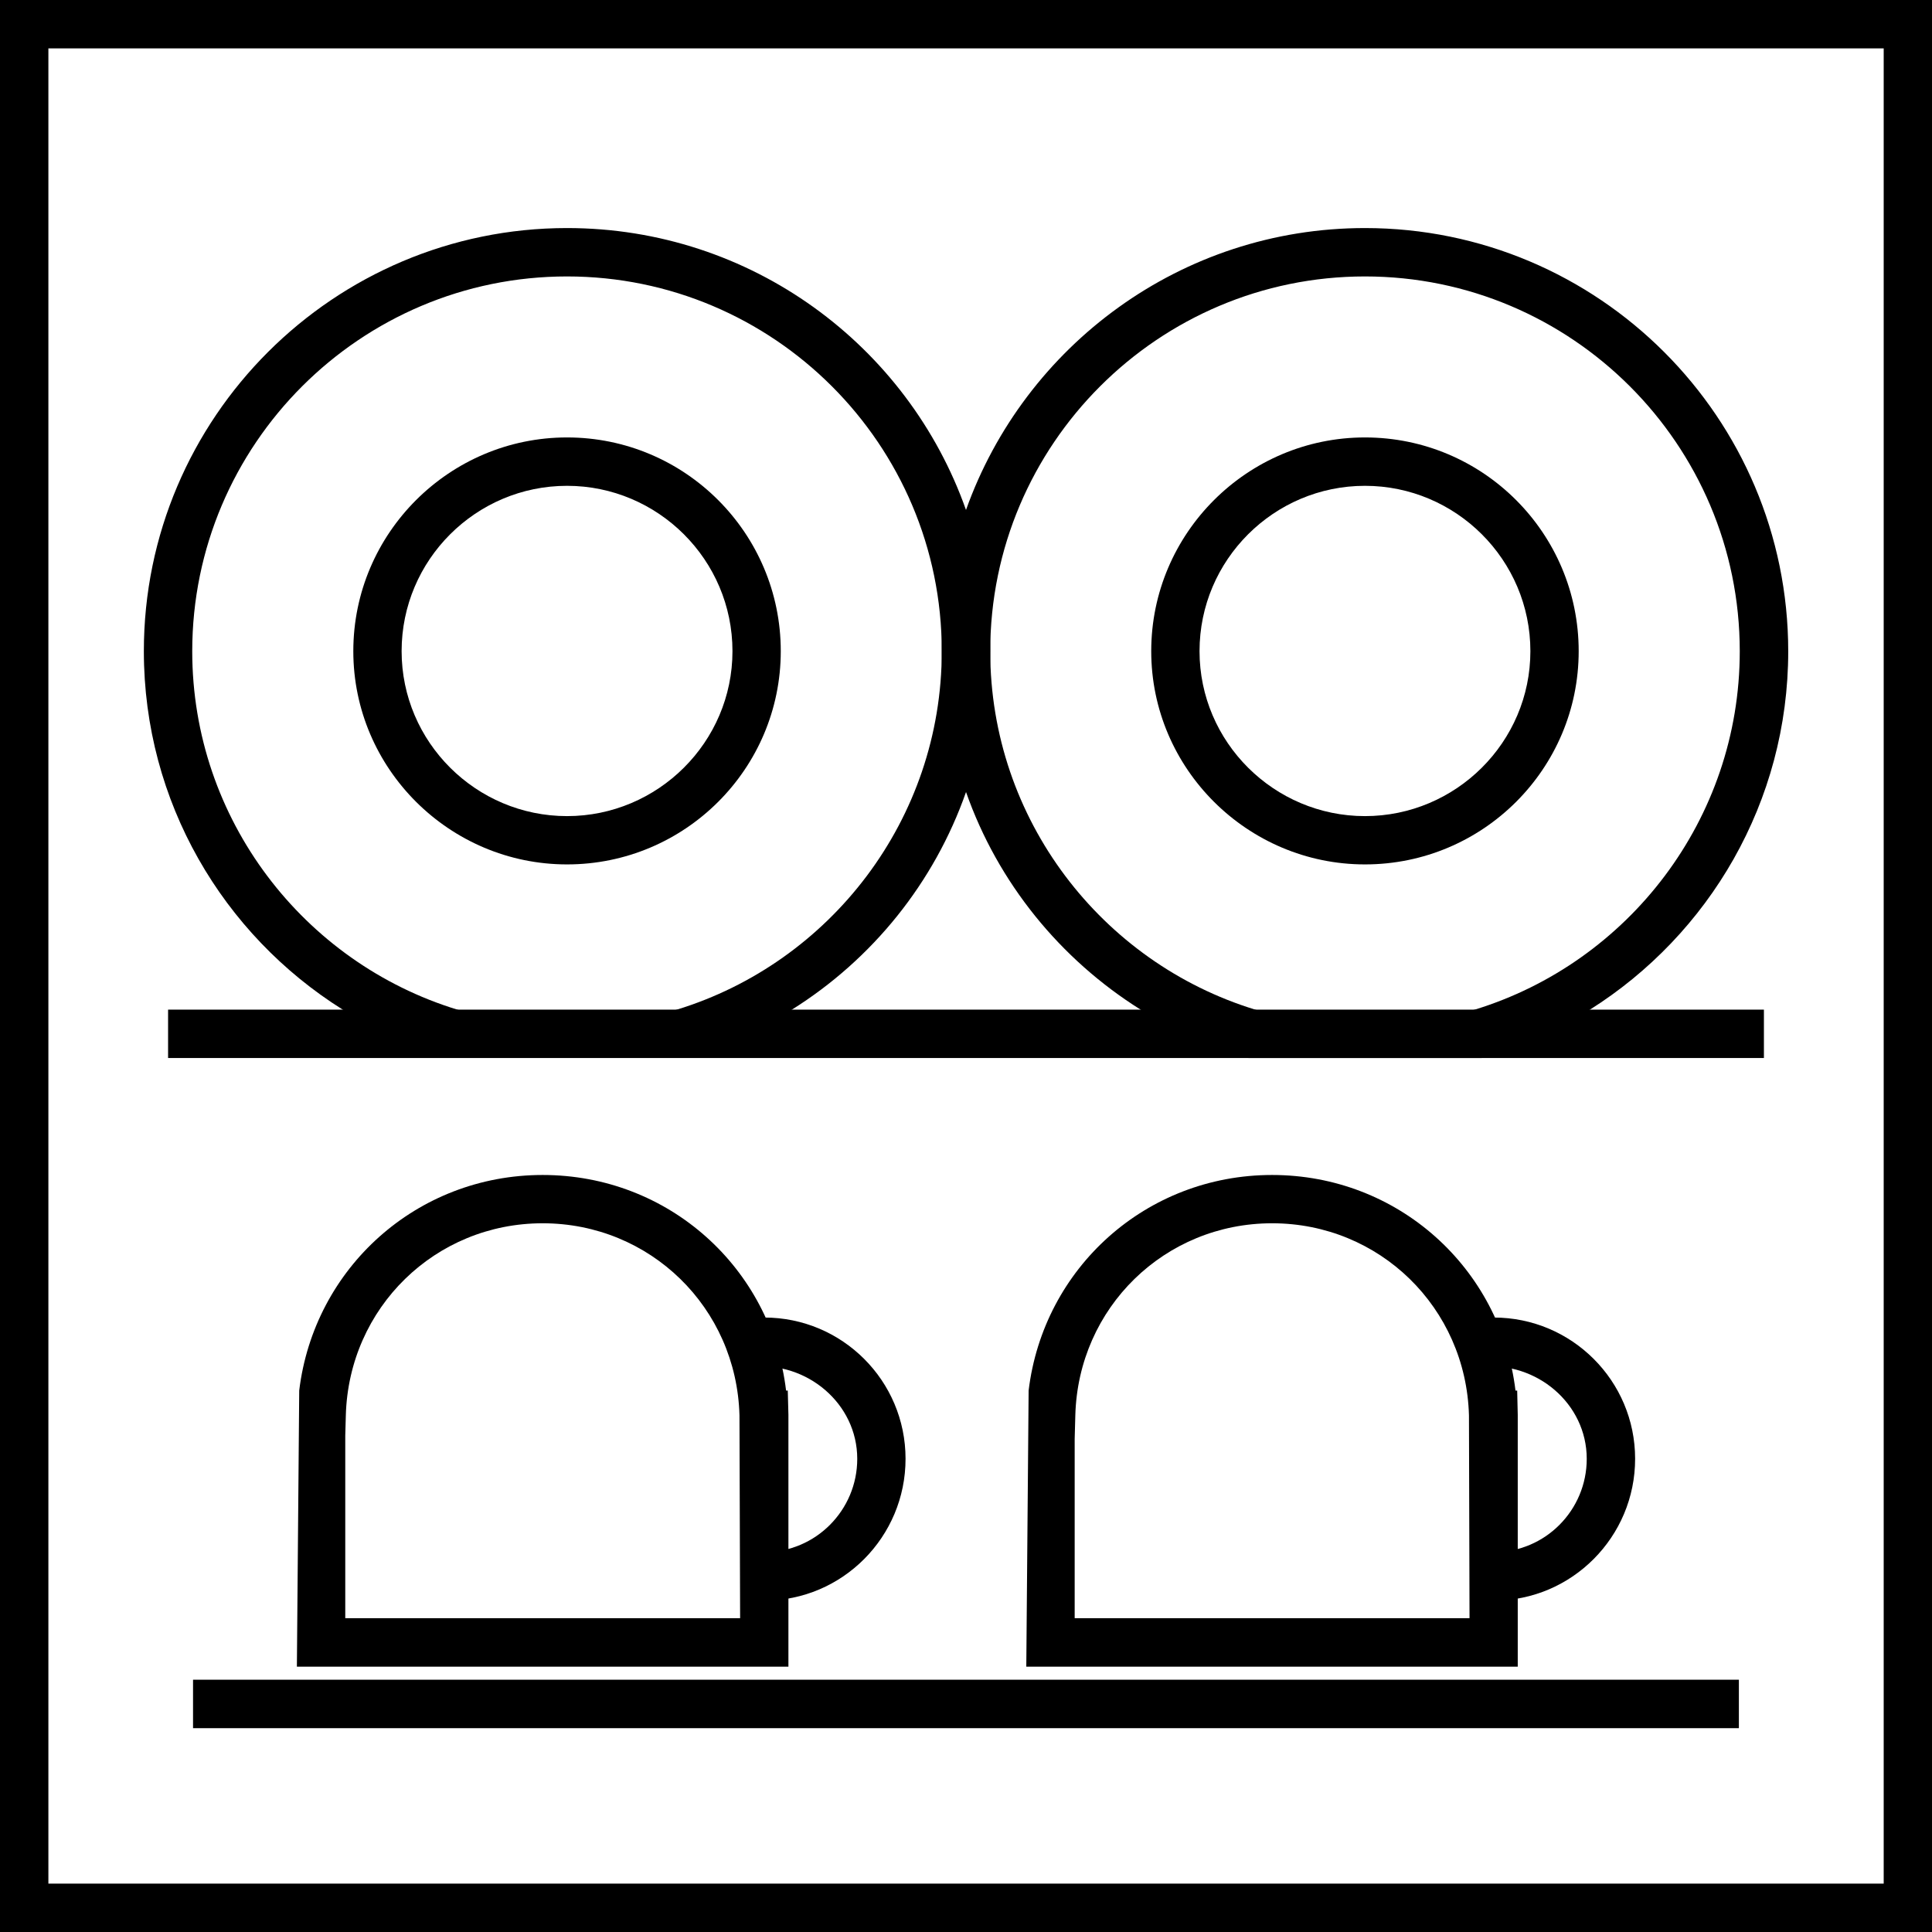 <?xml version="1.0" encoding="utf-8"?>
<!-- Generator: Adobe Illustrator 16.0.0, SVG Export Plug-In . SVG Version: 6.00 Build 0)  -->
<!DOCTYPE svg PUBLIC "-//W3C//DTD SVG 1.1//EN" "http://www.w3.org/Graphics/SVG/1.1/DTD/svg11.dtd">
<svg version="1.1" id="Слой_1" xmlns="http://www.w3.org/2000/svg" xmlns:xlink="http://www.w3.org/1999/xlink" x="0px" y="0px"
	 width="24px" height="24px" viewBox="0 0 24 24" enable-background="new 0 0 24 24" xml:space="preserve">
<g>
	<g>
		<path d="M24,24H0V0h24V24z M0.601,23.399h22.799V0.601H0.601V23.399z"/>
	</g>
	<g>
		<g>
			<g>
				<g>
					<g>
						<g>
							<path d="M12,6.335c-0.721-2.042-2.667-3.502-4.956-3.502c-2.896,0-5.257,2.354-5.257,5.256c0,1.875,0.985,3.521,2.469,4.452
								c0.409,0.258,0.859,0.463,1.34,0.601h2.896c0.48-0.138,0.932-0.343,1.347-0.601c0.997-0.625,1.766-1.574,2.162-2.704
								c0.192-0.547,0.301-1.136,0.301-1.749C12.301,7.471,12.192,6.882,12,6.335z M8.408,12.542
								c-0.434,0.132-0.89,0.204-1.364,0.204s-0.932-0.072-1.363-0.204c-1.905-0.583-3.293-2.361-3.293-4.452
								c0-2.571,2.091-4.656,4.656-4.656s4.655,2.085,4.655,4.656C11.699,10.18,10.313,11.958,8.408,12.542z"/>
						</g>
					</g>
					<g>
						<g>
							<path d="M7.044,5.434c-1.46,0-2.655,1.189-2.655,2.655c0,1.46,1.195,2.649,2.655,2.649c1.466,0,2.655-1.189,2.655-2.649
								C9.699,6.624,8.51,5.434,7.044,5.434z M7.044,10.138c-1.13,0-2.055-0.919-2.055-2.049c0-1.135,0.925-2.054,2.055-2.054
								c1.129,0,2.055,0.919,2.055,2.054C9.099,9.219,8.173,10.138,7.044,10.138z"/>
						</g>
					</g>
				</g>
				<g>
					<g>
						<g>
							<path d="M16.956,2.833c-2.282,0-4.229,1.46-4.956,3.502c-0.192,0.546-0.301,1.135-0.301,1.754
								c0,0.613,0.108,1.202,0.301,1.749c0.396,1.129,1.172,2.079,2.169,2.704c0.408,0.258,0.858,0.463,1.34,0.601h2.896
								c0.48-0.138,0.931-0.343,1.346-0.601c1.478-0.932,2.463-2.578,2.463-4.452C22.213,5.188,19.858,2.833,16.956,2.833z
								 M18.32,12.542c-0.433,0.132-0.89,0.204-1.364,0.204s-0.931-0.072-1.363-0.204c-1.904-0.583-3.292-2.361-3.292-4.452
								c0-2.571,2.091-4.656,4.655-4.656c2.565,0,4.656,2.085,4.656,4.656C21.612,10.18,20.225,11.958,18.32,12.542z"/>
						</g>
					</g>
					<g>
						<g>
							<path d="M16.956,5.434c-1.459,0-2.655,1.189-2.655,2.655c0,1.46,1.196,2.649,2.655,2.649c1.467,0,2.655-1.189,2.655-2.649
								C19.611,6.624,18.423,5.434,16.956,5.434z M16.956,10.138c-1.129,0-2.055-0.919-2.055-2.049c0-1.135,0.926-2.054,2.055-2.054
								c1.13,0,2.055,0.919,2.055,2.054C19.011,9.219,18.086,10.138,16.956,10.138z"/>
						</g>
					</g>
				</g>
			</g>
			<g>
				<g>
					<rect x="2.088" y="12.542" width="19.824" height="0.601"/>
				</g>
			</g>
		</g>
		<g>
			<g>
				<g>
					<g>
						<path d="M9.795,20.704H3.688l0.029-3.43c0.184-1.523,1.461-2.678,3.024-2.678c1.564,0,2.841,1.154,3.024,2.678h0.021
							l0.008,0.301V20.704z M4.289,20.102h4.905l-0.008-2.52c-0.036-1.338-1.11-2.386-2.445-2.386c-1.334,0-2.408,1.048-2.445,2.386
							l-0.007,0.251V20.102z"/>
					</g>
					<g>
						<path d="M9.496,19.883v-0.602c0.636,0,1.153-0.52,1.153-1.159c0-0.687-0.625-1.21-1.31-1.144l-0.059-0.598
							c0.069-0.006,0.146-0.013,0.215-0.013c0.968,0,1.754,0.786,1.754,1.754C11.25,19.092,10.464,19.883,9.496,19.883z"/>
					</g>
				</g>
				<g>
					<g>
						<path d="M18.855,20.704h-6.106l0.029-3.43c0.184-1.523,1.46-2.678,3.024-2.678c1.563,0,2.84,1.154,3.024,2.678h0.021
							l0.007,0.301V20.704z M13.35,20.102h4.905l-0.007-2.52c-0.037-1.338-1.111-2.386-2.445-2.386
							c-1.335,0-2.409,1.048-2.445,2.386l-0.008,0.293V20.102z"/>
					</g>
					<g>
						<path d="M18.558,19.883v-0.602c0.637,0,1.153-0.52,1.153-1.159c0-0.687-0.623-1.21-1.311-1.144l-0.059-0.598
							c0.069-0.006,0.146-0.013,0.216-0.013c0.968,0,1.755,0.786,1.755,1.754C20.313,19.092,19.525,19.883,18.558,19.883z"/>
					</g>
				</g>
			</g>
			<g>
				<rect x="2.398" y="20.866" width="19.203" height="0.602"/>
			</g>
		</g>
	</g>
</g>
</svg>
